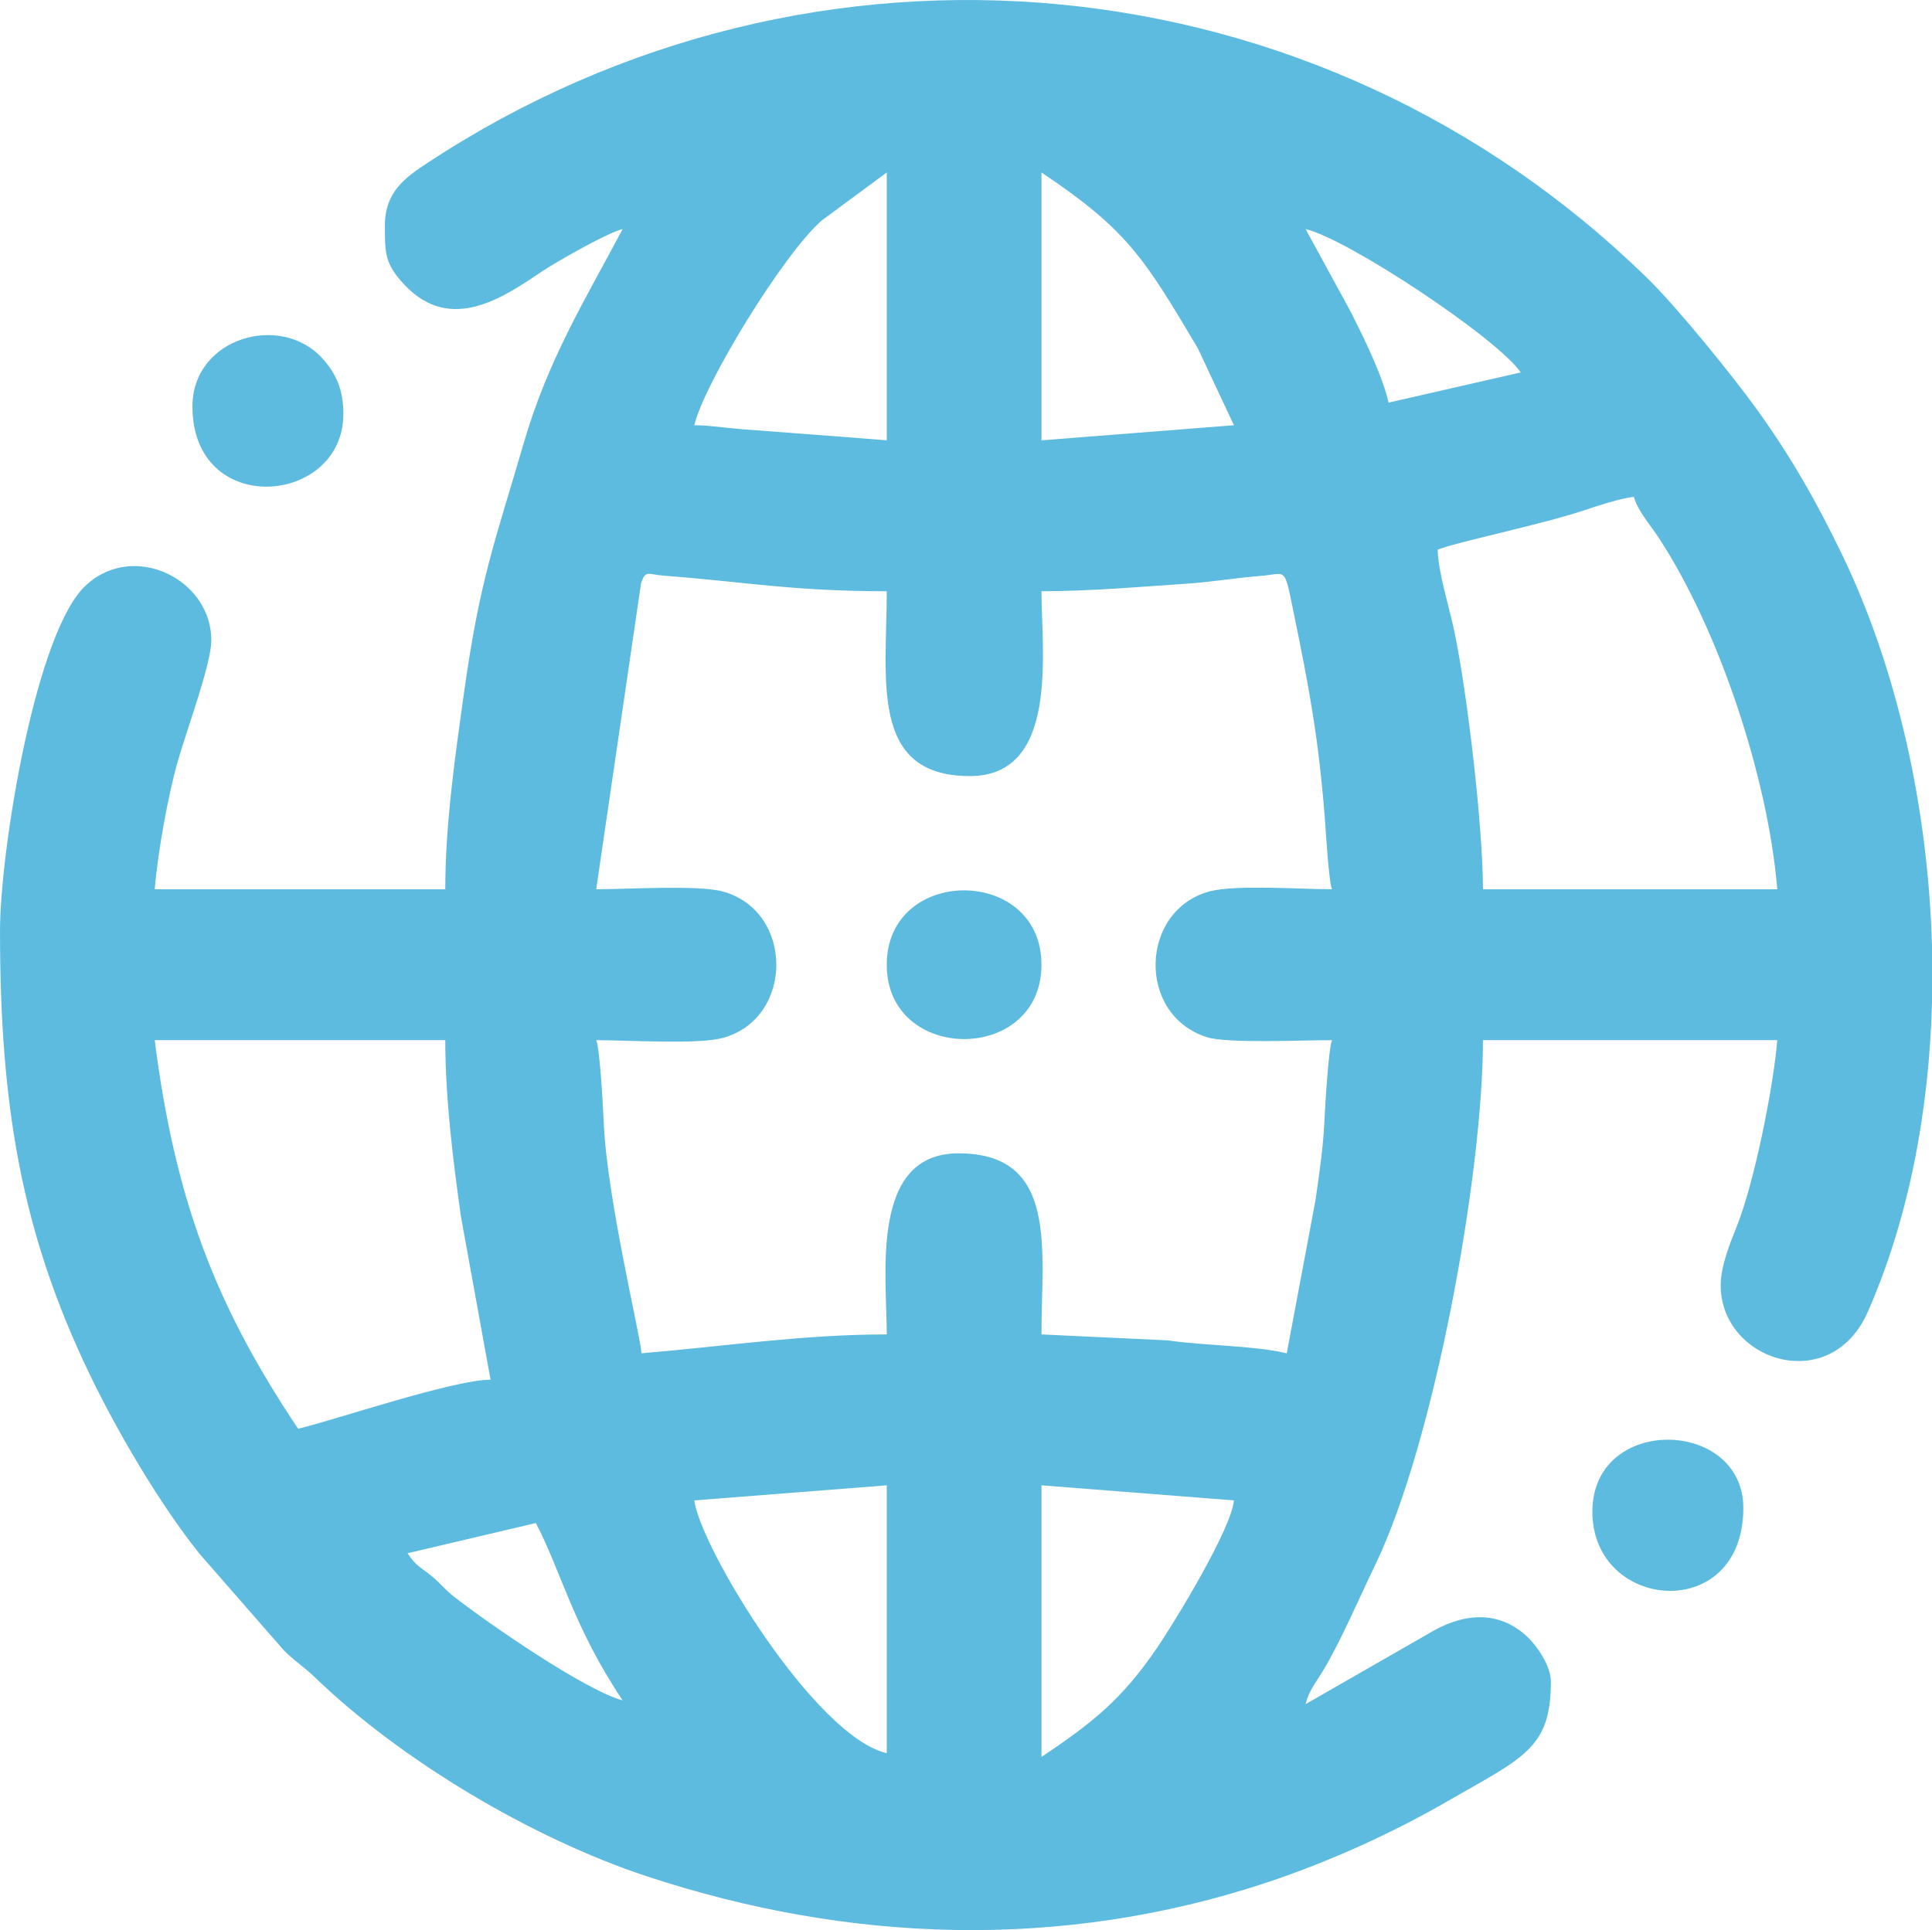 <?xml version="1.0" encoding="UTF-8"?>
<!DOCTYPE svg PUBLIC "-//W3C//DTD SVG 1.1//EN" "http://www.w3.org/Graphics/SVG/1.1/DTD/svg11.dtd">
<!-- Creator: CorelDRAW 2018 (64-Bit) -->
<svg xmlns="http://www.w3.org/2000/svg" xml:space="preserve" width="66.09mm" height="66.041mm" version="1.1" style="shape-rendering:geometricPrecision; text-rendering:geometricPrecision; image-rendering:optimizeQuality; fill-rule:evenodd; clip-rule:evenodd"
viewBox="0 0 6609.02 6604.11"
 xmlns:xlink="http://www.w3.org/1999/xlink">
 <defs>
  <style type="text/css">
   <![CDATA[
    .fil0 {fill:#5EBBE0}
   ]]>
  </style>
 </defs>
 <g id="Слой_x0020_1">
  <g id="_2216856977392">
   <path class="fil0" d="M1394.09 5314.57l438.88 -103.27c85.02,160.68 127.02,353.01 296.89,606.69 -127.36,-34.01 -455.91,-260.66 -575.61,-353.78 -34.87,-27.13 -48.66,-48.52 -80.81,-74.1 -39.5,-31.43 -50.06,-31.8 -79.35,-75.54zm5214.93 -2075.91l0 194.44c-10.34,373.1 -80.61,739.33 -219.46,1055.32 -128.14,291.64 -503.4,167.89 -503.4,-90.33 0,-67.81 33.69,-148.24 55.43,-202.75 59.46,-149.13 124.68,-473.95 138.19,-636.29l-1006.84 0c0,455.93 -166.18,1378.54 -369.97,1798.61 -53.85,111.01 -117.38,260.96 -179.45,362.7 -24.34,39.89 -47.09,66.88 -57.26,110.54l418.29 -240.03c113.54,-69.52 237.71,-86.7 340.77,10.2 31.03,29.18 79.97,97.73 79.97,152.38 0,231.31 -94.47,260.19 -360.76,413.73 -183.31,105.69 -401.29,204.77 -615.2,275.47 -696.68,230.24 -1422.75,206.75 -2117.17,-22.82 -393.1,-129.96 -840.4,-396.07 -1137.29,-682.77 -37.99,-36.69 -64.1,-50.32 -103.66,-89.96l-288.85 -330.75c-135.21,-169.07 -281.26,-417.4 -377.02,-616.9 -231.09,-481.44 -305.33,-913.35 -305.33,-1514.74 0,-271.94 123.18,-1037 298.49,-1185.96 16.11,-13.7 19.73,-17.04 37.01,-27.53 161.78,-98.1 387.36,26.16 387.36,219.56 0,80.81 -80.72,295.92 -114.83,414.41 -32.48,112.79 -68.16,309.83 -78.79,437.53l993.93 0c0,-225.35 35.11,-464.03 62.39,-660.47 55.91,-402.62 105.5,-520.78 205.83,-865.55 84.02,-288.72 210.65,-491.36 338.47,-732.92 -50.63,11.79 -224.33,110.8 -271.1,141.97 -130.99,87.28 -314.08,219.64 -474.92,48.99 -68.14,-72.3 -67.2,-109.3 -67.2,-203.87 0,-116.16 72.97,-165.58 147.05,-214.38 1322.77,-871.17 3049.05,-705.26 4174.27,398.05 98.47,96.55 283.97,324.66 369.84,443.36 115.68,159.9 206.67,318.55 295.89,504.43 184.73,384.84 292.37,860.07 305.33,1336.33zm-3046.34 2772.95l0 -929.39 658.32 51.63c-8.03,96.52 -201.05,413.19 -260.59,501 -122.24,180.31 -223.52,260.11 -397.73,376.76zm-1187.55 -877.76l658.31 -51.63 0 916.48c-246.49,-57.42 -637.69,-704.03 -658.31,-864.85zm-1845.88 -1574.8l993.93 0c0,201.17 27.84,420.71 53.77,604.55l101.13 557.19c-128.38,0 -538.44,139.88 -658.32,167.81 -287.1,-428.75 -421.23,-789.36 -490.51,-1329.55zm2504.19 -1536.08c0,301.33 -60.08,632.51 283.98,632.51 307.4,0 245.26,-427.67 245.26,-632.51 167.27,0 343.15,-15.49 502.97,-26.27 78.75,-5.31 165.14,-19.8 246.46,-26.12 91.38,-7.1 79.6,-37.7 114.37,130.89 51.97,252 84.67,430.37 105.29,695.02 3.03,38.76 13.74,223.1 24.84,246.23 -106.48,0 -329.94,-16.41 -418.69,7.28 -238.07,63.54 -251.43,420.97 -9.89,498.75 68.89,22.18 325.15,10.3 428.58,10.3 -11.64,24.27 -23.89,228.39 -25.72,271.16 -3.93,91.92 -17.43,184.79 -31.22,278.59l-97.95 521.63c-117.53,-27.38 -273.96,-24.95 -407.54,-44.25l-431.5 -20.29c0,-292.81 58.22,-619.59 -283.98,-619.59 -303.81,0 -245.26,415.95 -245.26,619.59 -288.27,0 -554.88,40.9 -839.03,64.54 -1.11,-49.65 -118.04,-528.91 -128.99,-787.49 -2.01,-47.33 -13.39,-257.79 -25.91,-283.89 104.65,0 346.9,15.33 431.6,-7.28 246.15,-65.7 246.15,-436.07 0,-501.77 -84.7,-22.61 -326.95,-7.28 -431.6,-7.28l153.57 -1047.74c15.55,-45.96 23.39,-29.39 78.11,-25.21 281.43,21.48 440.67,53.2 762.25,53.2zm1884.6 -141.99c44.75,-21.47 357.1,-86.66 498.44,-134.07 44.4,-14.89 129.41,-43.03 172.79,-46.65 12.33,46.18 54.93,94.29 82.82,136.62 208.11,315.77 375.95,824.38 407.69,1205.84l-1006.84 0c0,-209.96 -52.52,-665.64 -97.97,-883.05 -17.39,-83.17 -54.69,-197.46 -56.93,-278.69zm-1355.36 -374.34l0 -916.48c294.11,196.94 351.12,292.16 534.74,601.19l123.58 263.66 -658.32 51.63zm-529.24 -916.48l0 916.48c-91.31,-7.6 -232.25,-18.05 -323.47,-25.05 -63.98,-4.91 -117.38,-8.75 -168.02,-12.69 -62.07,-4.84 -116.23,-13.89 -166.82,-13.89 32.93,-141.38 303.72,-584.77 435.56,-700.36l222.75 -164.49zm1432.82 193.62c144.48,33.66 658.85,375.65 735.76,490.51l-451.78 103.27c-22.79,-97.83 -87.37,-226.4 -129.09,-309.8l-154.89 -283.98z"/>
   <path class="fil0" d="M3033.43 3300.88c0,338.99 529.24,339.39 529.24,0 0,-339 -529.24,-339.4 -529.24,0z"/>
   <path class="fil0" d="M5447.28 5172.58c0,341.28 516.33,384.75 516.33,-12.91 0,-306.99 -516.33,-320.12 -516.33,12.91z"/>
   <path class="fil0" d="M658.32 1390.46c0,384.38 516.33,339.44 516.33,25.81 0,-85.27 -27.09,-139.94 -70.05,-188.11 -143.32,-160.73 -446.28,-72.4 -446.28,162.3z"/>
  </g>
 </g>
</svg>
